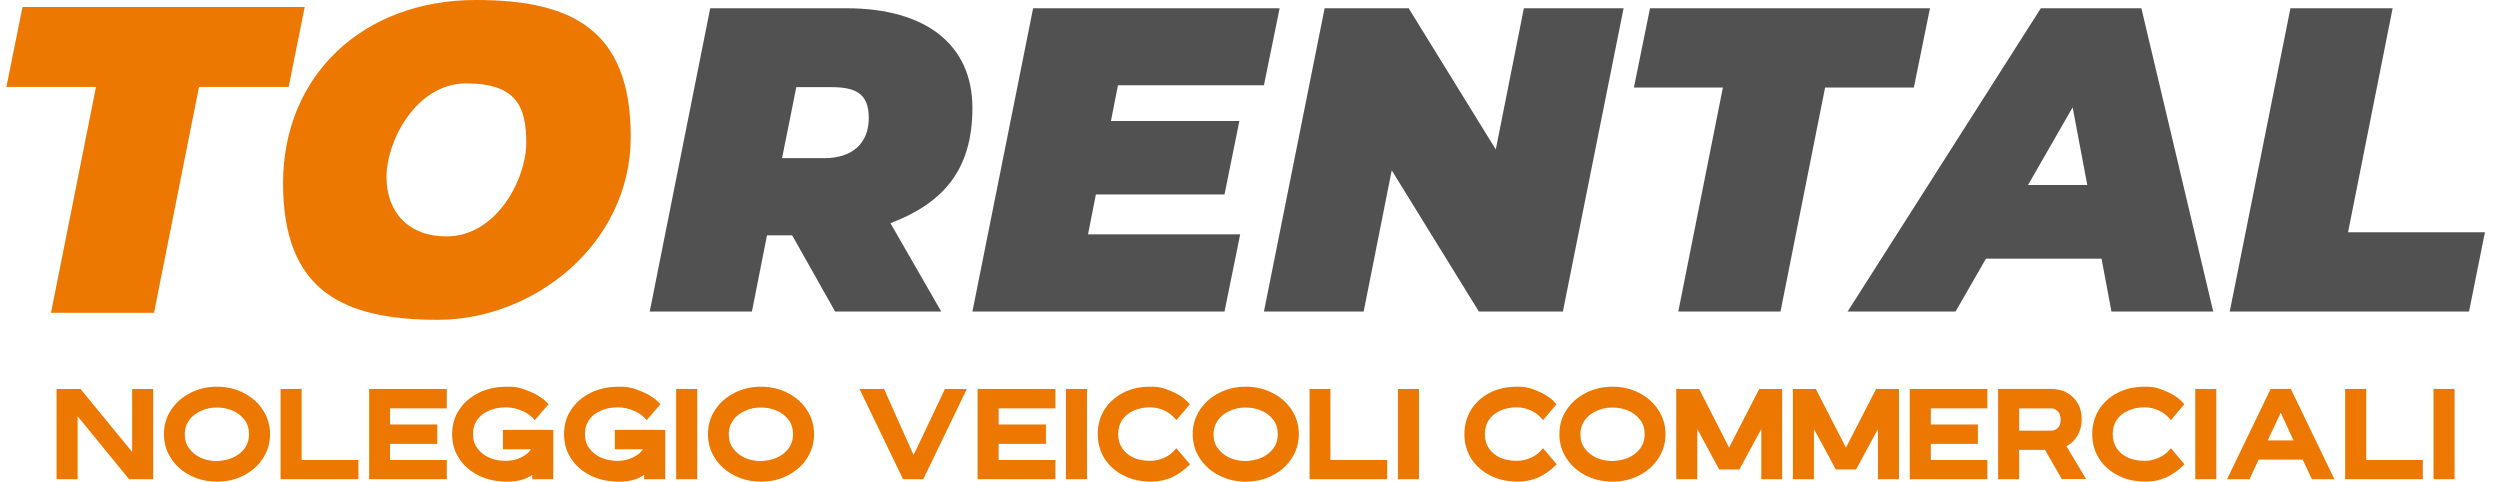 <?xml version="1.0" encoding="UTF-8"?>
<svg id="Livello_1" xmlns="http://www.w3.org/2000/svg" version="1.1" viewBox="0 0 1210.9 233.3">
  <!-- Generator: Adobe Illustrator 29.1.0, SVG Export Plug-In . SVG Version: 2.1.0 Build 142)  -->
  <defs>
    <style>
      .st0 {
        fill: #515151;
      }

      .st1 {
        fill-rule: evenodd;
      }

      .st1, .st2 {
        fill: #ec7801;
      }
    </style>
  </defs>
  <polygon class="st2" points="62.5 232.1 37.6 201.6 37.6 232.1 27.4 232.1 27.4 188.4 39 188.4 64 218.9 64 188.4 74.2 188.4 74.2 232.1 62.5 232.1"/>
  <path class="st2" d="M92.2,230.3c-3.9-2-7-4.7-9.3-8.2s-3.5-7.4-3.5-11.8,1.2-8.4,3.5-11.8c2.3-3.5,5.4-6.2,9.3-8.2s8.2-3,12.9-3,9,1,12.9,3,7,4.7,9.3,8.2,3.5,7.4,3.5,11.8-1.2,8.3-3.5,11.8-5.4,6.2-9.3,8.2-8.2,3-12.9,3-9-1-12.9-3M112.7,221.7c2.3-1,4.2-2.5,5.7-4.4,1.4-1.9,2.2-4.3,2.2-7s-.7-5.1-2.2-7-3.3-3.4-5.7-4.4c-2.4-1-4.9-1.5-7.7-1.5s-5.3.5-7.6,1.6c-2.4,1-4.3,2.5-5.7,4.4-1.4,1.9-2.2,4.2-2.2,7s.7,5,2.2,6.9c1.4,1.9,3.3,3.4,5.7,4.5,2.4,1,4.9,1.5,7.6,1.5,2.8-.1,5.3-.6,7.7-1.6Z"/>
  <polygon class="st2" points="135.9 232.1 135.9 188.4 146.1 188.4 146.1 222.8 173.6 222.8 173.6 232.1 135.9 232.1"/>
  <polygon class="st2" points="178.8 232.1 178.8 188.4 216.4 188.4 216.4 197.8 188.9 197.8 188.9 205.6 211.8 205.6 211.8 215 188.9 215 188.9 222.8 216.4 222.8 216.4 232.1 178.8 232.1"/>
  <path class="st2" d="M231.8,230.3c-4-2-7.1-4.7-9.4-8.2-2.3-3.5-3.4-7.4-3.4-11.8s1.1-8.4,3.4-11.8c2.3-3.5,5.4-6.2,9.4-8.2s8.6-3,13.9-3,7,.8,10.8,2.3c3.8,1.5,6.9,3.6,9.2,6.2l-6.7,7.7c-1.5-1.9-3.5-3.4-6.1-4.5-2.5-1.1-5.2-1.7-7.9-1.7s-5.8.5-8.2,1.6c-2.4,1-4.3,2.5-5.6,4.4-1.4,1.9-2.1,4.3-2.1,7s.7,5,2.2,6.9c1.4,1.9,3.3,3.4,5.7,4.5,2.4,1,5,1.5,7.9,1.5s5.1-.5,7.4-1.6c2.3-1.1,3.9-2.4,4.9-4h-13.6v-9.4h24.4v23.9h-10.2v-2.1c-3.1,2.2-7.1,3.3-12.2,3.3s-9.8-1-13.8-3"/>
  <path class="st2" d="M286,230.3c-4-2-7.1-4.7-9.4-8.2s-3.4-7.4-3.4-11.8,1.1-8.4,3.4-11.8c2.3-3.5,5.4-6.2,9.4-8.2s8.6-3,13.9-3,7,.8,10.8,2.3,6.9,3.6,9.2,6.2l-6.7,7.7c-1.5-1.9-3.5-3.4-6.1-4.5-2.5-1.1-5.2-1.7-7.9-1.7s-5.8.5-8.2,1.6c-2.4,1-4.3,2.5-5.6,4.4-1.4,1.9-2.1,4.3-2.1,7s.7,5,2.2,6.9c1.4,1.9,3.3,3.4,5.7,4.5,2.4,1,5,1.5,7.9,1.5s5.1-.5,7.4-1.6,3.9-2.4,4.9-4h-13.6v-9.4h24.4v23.9h-10.2v-2.1c-3.1,2.2-7.1,3.3-12.2,3.3s-9.8-1-13.8-3"/>
  <rect class="st2" x="327.5" y="188.4" width="10.2" height="43.7"/>
  <path class="st2" d="M355.7,230.3c-3.9-2-7-4.7-9.3-8.2s-3.5-7.4-3.5-11.8,1.2-8.4,3.5-11.8c2.3-3.5,5.4-6.2,9.3-8.2s8.2-3,12.9-3,9,1,12.9,3,7,4.7,9.3,8.2,3.5,7.4,3.5,11.8-1.2,8.3-3.5,11.8-5.4,6.2-9.3,8.2-8.2,3-12.9,3-9-1-12.9-3M376.2,221.7c2.3-1,4.2-2.5,5.7-4.4,1.4-1.9,2.2-4.3,2.2-7s-.7-5.1-2.2-7-3.3-3.4-5.7-4.4c-2.4-1-4.9-1.5-7.7-1.5s-5.3.5-7.6,1.6c-2.4,1-4.3,2.5-5.7,4.4-1.4,1.9-2.2,4.2-2.2,7s.7,5,2.2,6.9c1.4,1.9,3.3,3.4,5.7,4.5,2.4,1,4.9,1.5,7.6,1.5,2.8-.1,5.4-.6,7.7-1.6Z"/>
  <polygon class="st2" points="437.4 232.1 416.3 188.4 428.2 188.4 442.5 220.4 457.7 188.4 468.3 188.4 447.2 232.1 437.4 232.1"/>
  <polygon class="st2" points="473.5 232.1 473.5 188.4 511.2 188.4 511.2 197.8 483.7 197.8 483.7 205.6 506.6 205.6 506.6 215 483.7 215 483.7 222.8 511.2 222.8 511.2 232.1 473.5 232.1"/>
  <rect class="st2" x="516.3" y="188.4" width="10.2" height="43.7"/>
  <path class="st2" d="M544.2,230.3c-3.9-2-7-4.7-9.2-8.2s-3.3-7.4-3.3-11.8,1.1-8.4,3.2-11.8c2.2-3.5,5.2-6.2,9-8.2s8.3-3,13.3-3,6.8.8,10.4,2.3c3.6,1.5,6.5,3.6,8.7,6.2l-6.5,7.7c-1.5-1.9-3.3-3.4-5.5-4.5s-4.6-1.7-7.3-1.7-5.6.5-7.9,1.6c-2.3,1-4.2,2.5-5.5,4.4s-2,4.3-2,7,.7,5,2,6.9,3.1,3.4,5.5,4.5c2.3,1,5,1.5,7.9,1.5s4.4-.5,6.7-1.4,4.3-2.5,6.1-4.7l6.6,7.8c-2.9,2.9-5.9,5-9,6.4-3.1,1.3-6.3,2-9.7,2-5.1,0-9.6-1-13.5-3"/>
  <path class="st2" d="M590.5,230.3c-3.9-2-7-4.7-9.3-8.2s-3.5-7.4-3.5-11.8,1.2-8.4,3.5-11.8c2.3-3.5,5.4-6.2,9.3-8.2,3.9-2,8.2-3,12.9-3s9,1,12.9,3,7,4.7,9.3,8.2,3.5,7.4,3.5,11.8-1.2,8.3-3.5,11.8-5.4,6.2-9.3,8.2c-3.9,2-8.2,3-12.9,3s-9-1-12.9-3M611,221.7c2.3-1,4.2-2.5,5.7-4.4,1.4-1.9,2.2-4.3,2.2-7s-.7-5.1-2.2-7-3.3-3.4-5.7-4.4-4.9-1.5-7.7-1.5-5.3.5-7.6,1.6c-2.4,1-4.3,2.5-5.7,4.4s-2.2,4.2-2.2,7,.7,5,2.2,6.9c1.4,1.9,3.3,3.4,5.7,4.5,2.4,1,4.9,1.5,7.6,1.5,2.8-.1,5.4-.6,7.7-1.6Z"/>
  <polygon class="st2" points="634.3 232.1 634.3 188.4 644.4 188.4 644.4 222.8 671.9 222.8 671.9 232.1 634.3 232.1"/>
  <rect class="st2" x="677.1" y="188.4" width="10.2" height="43.7"/>
  <path class="st2" d="M721.8,230.3c-3.9-2-7-4.7-9.2-8.2s-3.3-7.4-3.3-11.8,1.1-8.4,3.2-11.8c2.2-3.5,5.2-6.2,9-8.2s8.3-3,13.3-3,6.8.8,10.4,2.3c3.6,1.5,6.5,3.6,8.7,6.2l-6.5,7.7c-1.5-1.9-3.3-3.4-5.5-4.5s-4.6-1.7-7.3-1.7-5.6.5-7.9,1.6c-2.3,1-4.2,2.5-5.5,4.4s-2,4.3-2,7,.7,5,2,6.9,3.1,3.4,5.5,4.5c2.3,1,5,1.5,7.9,1.5s4.4-.5,6.7-1.4,4.3-2.5,6.1-4.7l6.6,7.8c-2.9,2.9-5.9,5-9,6.4-3.1,1.3-6.3,2-9.7,2-5.1,0-9.6-1-13.5-3"/>
  <path class="st2" d="M768.1,230.3c-3.9-2-7-4.7-9.3-8.2s-3.5-7.4-3.5-11.8,1.2-8.4,3.5-11.8c2.3-3.5,5.4-6.2,9.3-8.2,3.9-2,8.2-3,12.9-3s9,1,12.9,3,7,4.7,9.3,8.2,3.5,7.4,3.5,11.8-1.2,8.3-3.5,11.8-5.4,6.2-9.3,8.2c-3.9,2-8.2,3-12.9,3s-9-1-12.9-3M788.7,221.7c2.3-1,4.2-2.5,5.7-4.4,1.4-1.9,2.2-4.3,2.2-7s-.7-5.1-2.2-7-3.4-3.4-5.7-4.4c-2.4-1-4.9-1.5-7.7-1.5s-5.3.5-7.6,1.6c-2.4,1-4.3,2.5-5.7,4.4s-2.2,4.2-2.2,7,.7,5,2.2,6.9c1.4,1.9,3.3,3.4,5.7,4.5,2.4,1,4.9,1.5,7.6,1.5,2.7-.1,5.3-.6,7.7-1.6Z"/>
  <polygon class="st2" points="853.1 232.1 853.1 207.8 842.5 227.4 832.7 227.4 822.1 207.8 822.1 232.1 811.9 232.1 811.9 188.4 823 188.4 837.5 216.8 852.1 188.4 863.2 188.4 863.2 232.1 853.1 232.1"/>
  <polygon class="st2" points="909.6 232.1 909.6 207.8 899 227.4 889.2 227.4 878.6 207.8 878.6 232.1 868.4 232.1 868.4 188.4 879.5 188.4 894.1 216.8 908.7 188.4 919.8 188.4 919.8 232.1 909.6 232.1"/>
  <polygon class="st2" points="925 232.1 925 188.4 962.6 188.4 962.6 197.8 935.2 197.8 935.2 205.6 958 205.6 958 215 935.2 215 935.2 222.8 962.6 222.8 962.6 232.1 925 232.1"/>
  <path class="st2" d="M998.7,232.1l-8.2-14.2h-12.5v14.2h-10.2v-43.7h25.6c3,0,5.7.6,7.9,1.9,2.2,1.3,3.9,3,5.2,5.2,1.2,2.2,1.8,4.8,1.8,7.6s-.7,5.7-2.1,8c-1.4,2.3-3.2,4-5.3,5l9.5,15.9h-11.7ZM996.8,207.2c.9-.9,1.3-2.3,1.3-4s-.5-3.1-1.4-4-2-1.4-3.2-1.4h-15.5v10.8h15.4c1.4,0,2.5-.5,3.4-1.4Z"/>
  <path class="st2" d="M1025.9,230.3c-3.9-2-7-4.7-9.2-8.2s-3.3-7.4-3.3-11.8,1.1-8.4,3.2-11.8c2.2-3.5,5.2-6.2,9-8.2s8.3-3,13.3-3,6.8.8,10.4,2.3,6.5,3.6,8.7,6.2l-6.5,7.7c-1.5-1.9-3.3-3.4-5.5-4.5s-4.6-1.7-7.3-1.7-5.6.5-7.9,1.6c-2.3,1-4.2,2.5-5.5,4.4s-2,4.3-2,7,.7,5,2,6.9,3.1,3.4,5.5,4.5c2.3,1,5,1.5,7.9,1.5s4.4-.5,6.7-1.4c2.3-.9,4.3-2.5,6.1-4.7l6.6,7.8c-2.9,2.9-5.9,5-9,6.4-3.1,1.3-6.3,2-9.7,2-5.1,0-9.6-1-13.5-3"/>
  <rect class="st2" x="1063.3" y="188.4" width="10.2" height="43.7"/>
  <path class="st2" d="M1119.8,232.1l-4.5-9.5h-21.3l-4.4,9.5h-10.9l21.1-43.7h9.8l21.1,43.7h-10.9ZM1104.7,199.9l-6.3,13.4h12.5l-6.2-13.4Z"/>
  <polygon class="st2" points="1135.9 232.1 1135.9 188.4 1146.1 188.4 1146.1 222.8 1173.5 222.8 1173.5 232.1 1135.9 232.1"/>
  <rect class="st2" x="1178.7" y="188.4" width="10.2" height="43.7"/>
  <path class="st0" d="M431.3,108.1l24.6,42.8h-51.4l-20.8-36.9h-12.2l-7.3,36.9h-49.5L344,4h65.9c38.8,0,61.1,17.8,61.1,48.3s-14.7,46.3-39.7,55.8M402.3,42.2h-16.6l-6.9,34.4h20.4c13.6,0,21.6-7.1,21.6-19.5s-7.1-14.9-18.5-14.9Z"/>
  <polygon class="st0" points="541.5 41.3 538.1 58.6 600.3 58.6 593.1 94.2 530.8 94.2 527 113.5 600.7 113.5 593.1 150.9 471 150.9 500.4 4 619.8 4 612.2 41.3 541.5 41.3"/>
  <polygon class="st0" points="786.4 4 757 150.9 716.3 150.9 674.1 82.5 660.5 150.9 612.2 150.9 641.6 4 682.3 4 724.5 72.4 738.1 4 786.4 4"/>
  <polygon class="st0" points="834.5 42.4 791.4 42.4 799.2 4 934.8 4 927 42.4 884 42.4 862.4 150.9 812.9 150.9 834.5 42.4"/>
  <path class="st0" d="M1017.9,125.3h-56l-14.7,25.6h-52.3L988.5,4h48.7l34.8,146.9h-49.3l-4.8-25.6ZM1011,89.6l-7.1-37.6-21.6,37.6h28.7Z"/>
  <polygon class="st0" points="1109.4 4 1158.9 4 1137.3 112.5 1203.6 112.5 1195.9 150.9 1080 150.9 1109.4 4"/>
  <polygon class="st1" points="147.6 3.4 10.9 3.4 3.1 42.1 46.5 42.1 24.7 151.5 74.6 151.5 96.4 42.1 139.8 42.1 147.6 3.4"/>
  <path class="st1" d="M230.4,0c-54.4,0-93.3,36.4-93.3,88.7s29,66.2,75.1,66.2,93.3-36.4,93.3-88.7S276.5,0,230.4,0ZM216.2,114.5c-18.2,0-29-11.6-29-28.8s14.2-45.3,38.7-45.3,29,11.6,29,28.8-14.1,45.3-38.7,45.3Z"/>
</svg>